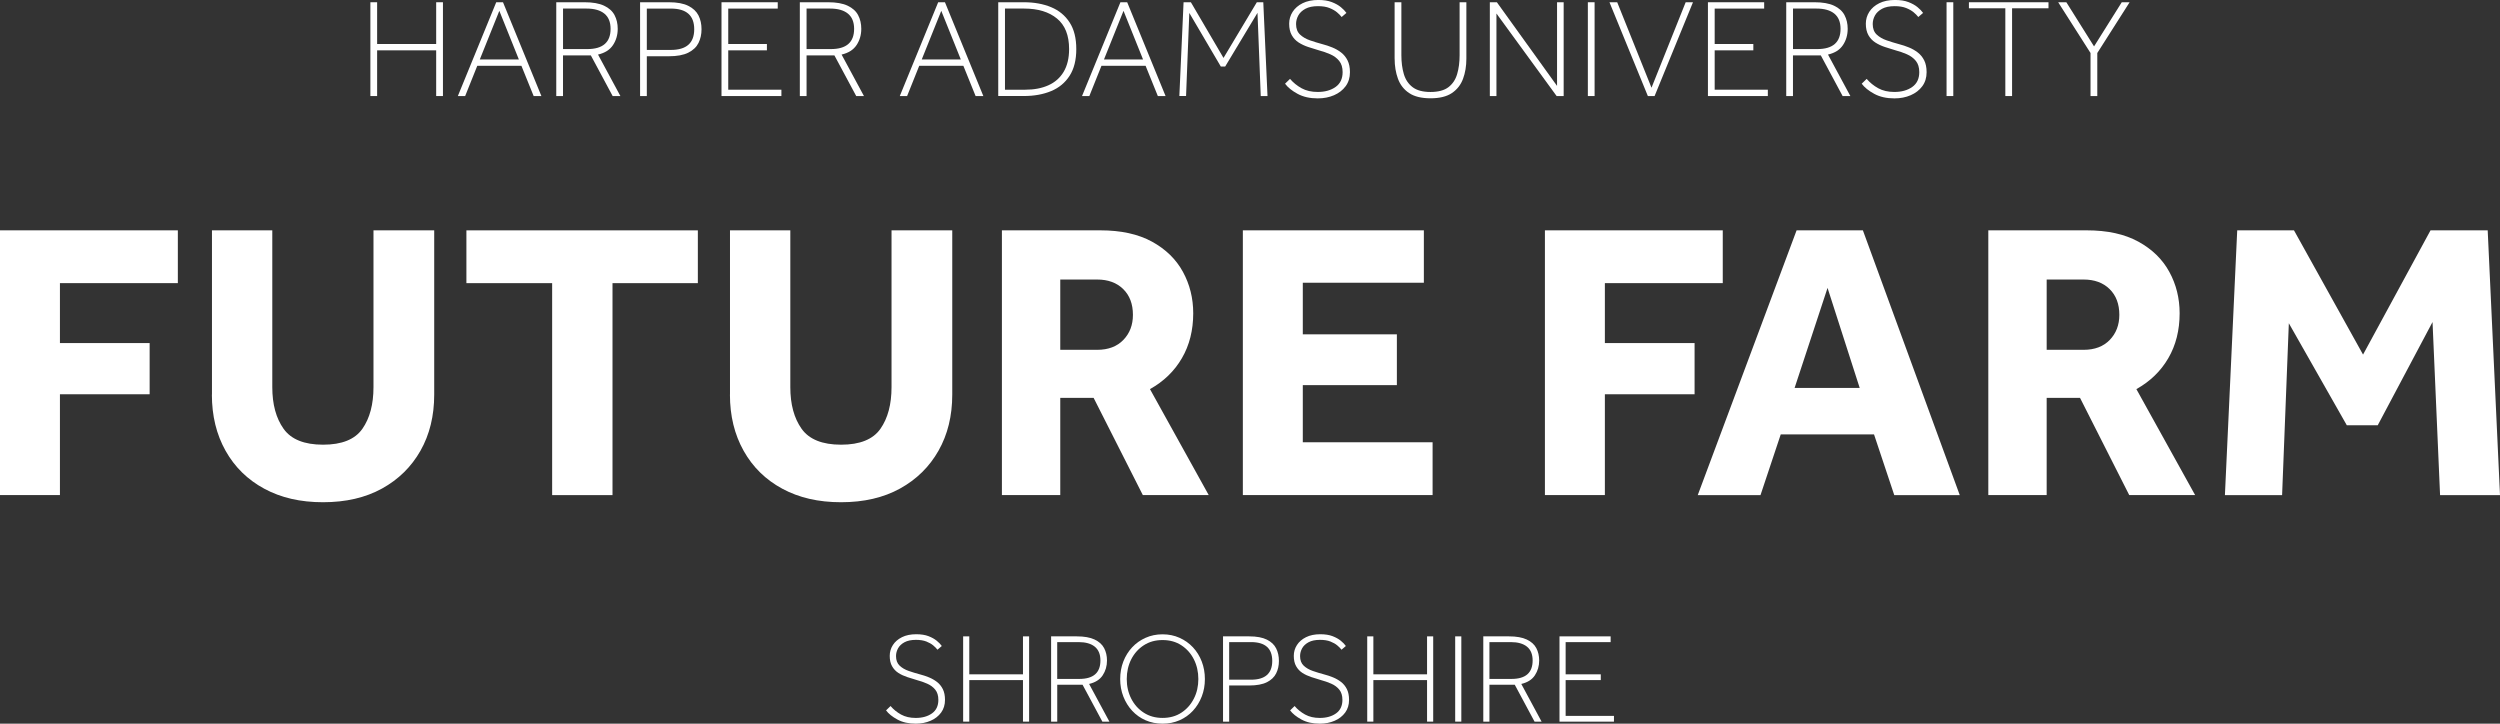 <?xml version="1.0" encoding="UTF-8"?>
<svg id="Layer_1" xmlns="http://www.w3.org/2000/svg" version="1.1" viewBox="0 0 1001.59 289.93">
  <rect x="0" y="0" width="1001.59" height="289.93" fill="#333333" stroke="none"/>
  <!-- Generator: Adobe Illustrator 29.1.0, SVG Export Plug-In . SVG Version: 2.1.0 Build 142)  -->
  <defs>
    <style>
      .st0 {
        fill: #fff;
      }
    </style>
  </defs>
  <g>
    <path class="st0" d="M0,198.36v-106.08h71.25v21.15H24.01v24.01h35.94v20.52H24.01v40.39H0Z"/>
    <path class="st0" d="M84.92,158.12v-65.84h24.17v62.82c0,6.89,1.51,12.46,4.53,16.7,3.02,4.24,8.29,6.36,15.82,6.36s12.77-2.12,15.74-6.36c2.97-4.24,4.45-9.81,4.45-16.7v-62.82h24.33v65.84c0,8.48-1.83,15.96-5.48,22.42-3.66,6.47-8.8,11.53-15.43,15.19-6.63,3.66-14.5,5.48-23.62,5.48s-16.86-1.8-23.54-5.41c-6.68-3.6-11.85-8.67-15.51-15.19-3.66-6.52-5.49-14.02-5.49-22.5Z"/>
    <path class="st0" d="M221.21,198.36v-84.92h-34.35v-21.15h92.72v21.15h-34.19v84.92h-24.17Z"/>
    <path class="st0" d="M292.46,158.12v-65.84h24.17v62.82c0,6.89,1.51,12.46,4.53,16.7,3.02,4.24,8.3,6.36,15.82,6.36s12.78-2.12,15.75-6.36c2.97-4.24,4.45-9.81,4.45-16.7v-62.82h24.33v65.84c0,8.48-1.83,15.96-5.49,22.42-3.66,6.47-8.8,11.53-15.43,15.19-6.63,3.66-14.5,5.48-23.62,5.48s-16.86-1.8-23.54-5.41c-6.68-3.6-11.85-8.67-15.5-15.19-3.66-6.52-5.49-14.02-5.49-22.5Z"/>
    <path class="st0" d="M401.4,198.36v-106.08h39.44c8.27,0,15.16,1.51,20.68,4.53,5.51,3.02,9.65,7.05,12.4,12.09,2.75,5.04,4.13,10.58,4.13,16.62,0,6.79-1.51,12.78-4.53,17.97-3.02,5.2-7.29,9.33-12.8,12.4l23.54,42.46h-26.4l-19.72-38.96h-13.36v38.96h-23.38ZM424.78,140.15h14.79c4.45,0,7.95-1.33,10.5-3.98,2.55-2.65,3.82-5.99,3.82-10.02,0-4.35-1.3-7.79-3.9-10.34-2.6-2.55-6.07-3.82-10.42-3.82h-14.79v28.15Z"/>
    <path class="st0" d="M497.93,198.36v-106.08h72.52v20.99h-48.5v20.68h37.69v20.35h-37.69v22.9h52v21.15h-76.02Z"/>
    <path class="st0" d="M618.95,198.36v-106.08h71.25v21.15h-47.23v24.01h35.94v20.52h-35.94v40.39h-24.01Z"/>
    <path class="st0" d="M680.18,198.36l39.6-106.08h26.56l38.81,106.08h-26.24l-8.11-24.33h-37.37l-8.11,24.33h-25.13ZM718.98,155.42h26.08l-12.88-40.08-13.2,40.08Z"/>
    <path class="st0" d="M796.59,198.36v-106.08h39.44c8.27,0,15.16,1.51,20.67,4.53,5.51,3.02,9.65,7.05,12.4,12.09,2.76,5.04,4.14,10.58,4.14,16.62,0,6.79-1.51,12.78-4.53,17.97-3.02,5.2-7.29,9.33-12.8,12.4l23.54,42.46h-26.4l-19.72-38.96h-13.36v38.96h-23.38ZM819.97,140.15h14.79c4.45,0,7.95-1.33,10.5-3.98,2.54-2.65,3.82-5.99,3.82-10.02,0-4.35-1.3-7.79-3.9-10.34-2.6-2.55-6.07-3.82-10.42-3.82h-14.79v28.15Z"/>
    <path class="st0" d="M891.38,198.36l4.93-106.08h22.74l27.67,49.78,27.04-49.78h22.9l4.93,106.08h-24.01l-3.02-69.34-21.95,41.35h-12.4l-23.22-40.87-2.7,68.86h-22.9Z"/>
  </g>
  <g>
    <path class="st0" d="M148.39,38.48V.9h2.7v16.73h23.66V.9h2.71v37.58h-2.71v-18.31h-23.66v18.31h-2.7Z"/>
    <path class="st0" d="M183.43,38.48L198.81.9h2.71l15.38,37.58h-3.1l-4.9-12.11h-17.69l-4.85,12.11h-2.93ZM192.22,23.83h15.66l-7.83-19.49-7.83,19.49Z"/>
    <path class="st0" d="M222.86,38.48V.9h11.32c3.27,0,5.88.46,7.83,1.38,1.96.92,3.36,2.18,4.2,3.78.85,1.6,1.27,3.43,1.27,5.49,0,2.44-.63,4.61-1.89,6.51-1.26,1.9-3.26,3.17-6,3.8l8.96,16.62h-3.1l-8.73-16.28h-11.16v16.28h-2.7ZM225.57,19.66h9.75c6.2,0,9.3-2.71,9.3-8.11,0-2.71-.83-4.73-2.48-6.09-1.66-1.35-4.04-2.03-7.16-2.03h-9.41v16.22Z"/>
    <path class="st0" d="M256.44,38.48V.9h11.55c3.27,0,5.86.48,7.77,1.44,1.92.96,3.28,2.25,4.09,3.86.81,1.62,1.21,3.46,1.21,5.52s-.41,3.86-1.21,5.49c-.81,1.63-2.17,2.93-4.09,3.89-1.92.96-4.51,1.44-7.77,1.44h-8.85v15.94h-2.7ZM259.14,20h9.64c6.23,0,9.35-2.76,9.35-8.28s-3.12-8.28-9.35-8.28h-9.64v16.56Z"/>
    <path class="st0" d="M289.06,38.48V.9h22.53v2.54h-19.83v14.19h15.49v2.54h-15.49v15.77h21.3v2.54h-24Z"/>
    <path class="st0" d="M320.44,38.48V.9h11.32c3.27,0,5.88.46,7.83,1.38,1.96.92,3.36,2.18,4.2,3.78.85,1.6,1.27,3.43,1.27,5.49,0,2.44-.63,4.61-1.89,6.51-1.26,1.9-3.26,3.17-6,3.8l8.96,16.62h-3.1l-8.73-16.28h-11.16v16.28h-2.7ZM323.14,19.66h9.75c6.2,0,9.3-2.71,9.3-8.11,0-2.71-.83-4.73-2.48-6.09-1.66-1.35-4.04-2.03-7.16-2.03h-9.41v16.22Z"/>
    <path class="st0" d="M360.49,38.48L375.87.9h2.71l15.38,37.58h-3.1l-4.9-12.11h-17.69l-4.85,12.11h-2.93ZM369.28,23.83h15.66l-7.83-19.49-7.83,19.49Z"/>
    <path class="st0" d="M399.93,38.48V.9h10.25c4.13,0,7.77.66,10.93,1.97s5.62,3.35,7.41,6.11,2.68,6.32,2.68,10.68-.89,7.92-2.68,10.7-4.25,4.83-7.41,6.14-6.8,1.97-10.93,1.97h-10.25ZM402.63,35.94h8.11c3.57,0,6.67-.59,9.3-1.78,2.63-1.18,4.67-2.99,6.11-5.41s2.17-5.46,2.17-9.1c0-5.48-1.62-9.56-4.85-12.22-3.23-2.67-7.62-4-13.18-4h-7.66v32.5Z"/>
    <path class="st0" d="M433.5,38.48L448.88.9h2.71l15.38,37.58h-3.1l-4.9-12.11h-17.69l-4.85,12.11h-2.93ZM442.29,23.83h15.66l-7.83-19.49-7.83,19.49Z"/>
    <path class="st0" d="M472.49,38.48l1.69-37.58h2.93l13.07,22.31,13.35-22.31h2.59l1.69,37.58h-2.71l-1.3-33.35-12.95,21.52h-1.75l-12.62-21.47-1.3,33.29h-2.7Z"/>
    <path class="st0" d="M514.85,33.52l1.98-1.92c1.28,1.5,2.82,2.75,4.62,3.75,1.81,1,3.96,1.49,6.48,1.49,2.89,0,5.28-.67,7.15-2,1.88-1.33,2.82-3.31,2.82-5.94,0-1.88-.46-3.38-1.38-4.51s-2.11-2.01-3.58-2.65c-1.47-.64-2.99-1.17-4.56-1.58-1.43-.41-2.85-.86-4.26-1.33-1.41-.47-2.69-1.07-3.83-1.8s-2.07-1.71-2.76-2.93-1.04-2.75-1.04-4.59c0-1.73.46-3.31,1.38-4.76.92-1.44,2.26-2.6,4-3.46s3.84-1.3,6.28-1.3c2.14,0,3.94.28,5.41.85,1.47.56,2.68,1.24,3.64,2.03.96.79,1.7,1.56,2.23,2.31l-1.92,1.64c-.46-.6-1.07-1.23-1.86-1.89-.79-.66-1.8-1.23-3.02-1.72-1.22-.49-2.75-.74-4.59-.74-2.07,0-3.75.35-5.04,1.05s-2.25,1.59-2.85,2.68-.9,2.24-.9,3.44c0,1.8.53,3.2,1.58,4.2,1.06,1,2.4,1.78,4.03,2.34,1.63.57,3.3,1.07,4.99,1.53,1.31.34,2.62.77,3.91,1.3,1.3.53,2.48,1.2,3.55,2.03s1.93,1.88,2.57,3.16c.64,1.28.96,2.86.96,4.73,0,2.18-.57,4.05-1.72,5.61-1.15,1.56-2.7,2.76-4.65,3.61-1.95.85-4.13,1.27-6.53,1.27-3.16,0-5.85-.61-8.09-1.83s-3.9-2.56-4.99-4.03Z"/>
    <path class="st0" d="M558.73,23.49V.9h2.71v21.18c0,2.86.33,5.39.99,7.61s1.83,3.96,3.52,5.24c1.69,1.28,4.08,1.92,7.16,1.92s5.51-.64,7.18-1.92c1.67-1.28,2.84-3.02,3.49-5.24.66-2.22.99-4.75.99-7.61V.9h2.71v22.59c0,2.97-.44,5.65-1.33,8.06-.88,2.4-2.37,4.31-4.45,5.72-2.08,1.41-4.95,2.11-8.59,2.11s-6.51-.71-8.59-2.11c-2.09-1.41-3.57-3.32-4.45-5.72-.88-2.41-1.33-5.09-1.33-8.06Z"/>
    <path class="st0" d="M596.88,38.48V.9h2.82l24.11,33.52V.9h2.65v37.58h-2.82l-24.11-33.07v33.07h-2.65Z"/>
    <path class="st0" d="M636.15,38.48V.9h2.7v37.58h-2.7Z"/>
    <path class="st0" d="M660.19,38.48l-15.38-37.58h3.1l13.74,34.25,13.69-34.25h2.93l-15.38,37.58h-2.71Z"/>
    <path class="st0" d="M684.26,38.48V.9h22.53v2.54h-19.83v14.19h15.49v2.54h-15.49v15.77h21.3v2.54h-24Z"/>
    <path class="st0" d="M715.63,38.48V.9h11.32c3.27,0,5.88.46,7.83,1.38,1.96.92,3.36,2.18,4.2,3.78.85,1.6,1.27,3.43,1.27,5.49,0,2.44-.63,4.61-1.89,6.51-1.26,1.9-3.26,3.17-6,3.8l8.96,16.62h-3.1l-8.73-16.28h-11.16v16.28h-2.7ZM718.34,19.66h9.75c6.2,0,9.3-2.71,9.3-8.11,0-2.71-.83-4.73-2.48-6.09-1.66-1.35-4.04-2.03-7.16-2.03h-9.41v16.22Z"/>
    <path class="st0" d="M745.88,33.52l1.98-1.92c1.28,1.5,2.82,2.75,4.62,3.75,1.81,1,3.96,1.49,6.48,1.49,2.89,0,5.28-.67,7.15-2,1.88-1.33,2.82-3.31,2.82-5.94,0-1.88-.46-3.38-1.38-4.51s-2.11-2.01-3.58-2.65c-1.47-.64-2.99-1.17-4.56-1.58-1.43-.41-2.85-.86-4.26-1.33-1.41-.47-2.69-1.07-3.83-1.8s-2.07-1.71-2.76-2.93-1.04-2.75-1.04-4.59c0-1.73.46-3.31,1.38-4.76.92-1.44,2.26-2.6,4-3.46s3.84-1.3,6.28-1.3c2.14,0,3.94.28,5.41.85,1.47.56,2.68,1.24,3.64,2.03.96.79,1.7,1.56,2.23,2.31l-1.92,1.64c-.46-.6-1.07-1.23-1.86-1.89-.79-.66-1.8-1.23-3.02-1.72-1.22-.49-2.75-.74-4.59-.74-2.07,0-3.75.35-5.04,1.05s-2.25,1.59-2.85,2.68-.9,2.24-.9,3.44c0,1.8.53,3.2,1.58,4.2,1.06,1,2.4,1.78,4.03,2.34,1.63.57,3.3,1.07,4.99,1.53,1.31.34,2.62.77,3.91,1.3,1.3.53,2.48,1.2,3.55,2.03s1.93,1.88,2.57,3.16c.64,1.28.96,2.86.96,4.73,0,2.18-.57,4.05-1.72,5.61-1.15,1.56-2.7,2.76-4.65,3.61-1.95.85-4.13,1.27-6.53,1.27-3.16,0-5.85-.61-8.09-1.83s-3.9-2.56-4.99-4.03Z"/>
    <path class="st0" d="M779.86,38.48V.9h2.7v37.58h-2.7Z"/>
    <path class="st0" d="M803.41,38.48V3.32h-14.59V.9h31.88v2.42h-14.59v35.16h-2.71Z"/>
    <path class="st0" d="M837.54,38.48v-17.24l-12.96-20.34h3.27l11.1,17.69,11.1-17.69h3.15l-12.95,20.34v17.24h-2.71Z"/>
  </g>
  <g>
    <path class="st0" d="M354.99,284.6l1.8-1.74c1.16,1.37,2.56,2.5,4.2,3.41,1.64.91,3.61,1.36,5.89,1.36,2.63,0,4.8-.61,6.5-1.82,1.71-1.22,2.56-3.02,2.56-5.41,0-1.71-.42-3.07-1.25-4.1-.84-1.03-1.92-1.83-3.26-2.41-1.33-.58-2.71-1.06-4.15-1.44-1.3-.38-2.59-.78-3.87-1.21-1.28-.43-2.44-.97-3.49-1.64-1.04-.67-1.88-1.56-2.51-2.67-.64-1.11-.95-2.5-.95-4.17,0-1.57.42-3.02,1.26-4.33.84-1.31,2.05-2.36,3.64-3.15,1.59-.79,3.49-1.18,5.71-1.18,1.95,0,3.59.26,4.92.77,1.33.51,2.43,1.13,3.3,1.84.88.72,1.55,1.42,2.03,2.1l-1.74,1.49c-.41-.55-.98-1.12-1.69-1.72-.72-.6-1.63-1.12-2.74-1.56s-2.5-.67-4.18-.67c-1.88,0-3.41.32-4.58.95-1.18.63-2.04,1.45-2.59,2.43-.55,1-.82,2.04-.82,3.13,0,1.64.48,2.91,1.44,3.82s2.18,1.62,3.66,2.13,3,.98,4.53,1.38c1.2.31,2.38.7,3.56,1.18,1.18.48,2.25,1.1,3.23,1.85.97.75,1.75,1.71,2.33,2.87s.87,2.6.87,4.3c0,1.98-.52,3.68-1.56,5.1-1.05,1.42-2.45,2.51-4.23,3.28-1.78.77-3.76,1.16-5.94,1.16-2.87,0-5.32-.56-7.35-1.67-2.04-1.11-3.55-2.33-4.54-3.66Z"/>
    <path class="st0" d="M385.87,289.11v-34.16h2.46v15.21h21.51v-15.21h2.46v34.16h-2.46v-16.64h-21.51v16.64h-2.46Z"/>
    <path class="st0" d="M421.11,289.11v-34.16h10.29c2.97,0,5.34.42,7.12,1.26s3.05,1.98,3.82,3.43c.77,1.45,1.16,3.12,1.16,4.99,0,2.22-.58,4.19-1.72,5.92-1.14,1.73-2.96,2.88-5.45,3.46l8.14,15.11h-2.82l-7.94-14.8h-10.14v14.8h-2.46ZM423.56,272h8.86c5.63,0,8.45-2.46,8.45-7.38,0-2.46-.75-4.3-2.25-5.53-1.51-1.23-3.67-1.84-6.51-1.84h-8.55v14.75Z"/>
    <path class="st0" d="M465.76,289.93c-2.46,0-4.72-.46-6.79-1.36-2.07-.9-3.86-2.18-5.38-3.81-1.52-1.64-2.7-3.55-3.54-5.71-.84-2.17-1.26-4.5-1.26-6.99s.42-4.87,1.26-7.04c.84-2.17,2.02-4.06,3.54-5.69,1.52-1.62,3.31-2.89,5.38-3.81,2.07-.93,4.33-1.39,6.79-1.39s4.72.46,6.79,1.39c2.07.92,3.86,2.19,5.38,3.81,1.52,1.63,2.7,3.52,3.53,5.69.84,2.17,1.26,4.52,1.26,7.04s-.42,4.82-1.26,6.99c-.84,2.17-2.01,4.07-3.53,5.71-1.52,1.64-3.31,2.91-5.38,3.81-2.07.91-4.33,1.36-6.79,1.36ZM465.76,287.62c2.9,0,5.42-.7,7.55-2.1,2.14-1.4,3.8-3.28,5-5.63s1.79-4.97,1.79-7.84-.6-5.53-1.79-7.89-2.86-4.23-5-5.63c-2.13-1.4-4.65-2.1-7.55-2.1s-5.38.7-7.53,2.1-3.83,3.28-5.02,5.63-1.79,4.99-1.79,7.89.6,5.48,1.79,7.84,2.87,4.23,5.02,5.63,4.66,2.1,7.53,2.1Z"/>
    <path class="st0" d="M489.99,289.11v-34.16h10.5c2.97,0,5.33.44,7.07,1.31s2.98,2.04,3.71,3.51c.74,1.47,1.11,3.15,1.11,5.02s-.37,3.51-1.11,4.99-1.97,2.67-3.71,3.54-4.1,1.31-7.07,1.31h-8.04v14.49h-2.46ZM492.45,272.31h8.76c5.67,0,8.5-2.51,8.5-7.53s-2.84-7.53-8.5-7.53h-8.76v15.05Z"/>
    <path class="st0" d="M516.87,284.6l1.8-1.74c1.16,1.37,2.56,2.5,4.2,3.41,1.64.91,3.61,1.36,5.89,1.36,2.63,0,4.8-.61,6.5-1.82,1.71-1.22,2.56-3.02,2.56-5.41,0-1.71-.42-3.07-1.25-4.1-.84-1.03-1.92-1.83-3.26-2.41-1.33-.58-2.71-1.06-4.15-1.44-1.3-.38-2.59-.78-3.87-1.21-1.28-.43-2.44-.97-3.49-1.64-1.04-.67-1.88-1.56-2.51-2.67-.64-1.11-.95-2.5-.95-4.17,0-1.57.42-3.02,1.26-4.33.84-1.31,2.05-2.36,3.64-3.15,1.59-.79,3.49-1.18,5.71-1.18,1.95,0,3.59.26,4.92.77,1.33.51,2.43,1.13,3.3,1.84.88.72,1.55,1.42,2.03,2.1l-1.74,1.49c-.41-.55-.98-1.12-1.69-1.72-.72-.6-1.63-1.12-2.74-1.56s-2.5-.67-4.18-.67c-1.88,0-3.41.32-4.58.95-1.18.63-2.04,1.45-2.59,2.43-.55,1-.82,2.04-.82,3.13,0,1.64.48,2.91,1.44,3.82s2.18,1.62,3.66,2.13,3,.98,4.53,1.38c1.2.31,2.38.7,3.56,1.18,1.18.48,2.25,1.1,3.23,1.85.97.75,1.75,1.71,2.33,2.87s.87,2.6.87,4.3c0,1.98-.52,3.68-1.56,5.1-1.05,1.42-2.45,2.51-4.23,3.28-1.78.77-3.76,1.16-5.94,1.16-2.87,0-5.32-.56-7.35-1.67-2.04-1.11-3.55-2.33-4.54-3.66Z"/>
    <path class="st0" d="M547.76,289.11v-34.16h2.46v15.21h21.51v-15.21h2.46v34.16h-2.46v-16.64h-21.51v16.64h-2.46Z"/>
    <path class="st0" d="M583,289.11v-34.16h2.46v34.16h-2.46Z"/>
    <path class="st0" d="M594.26,289.11v-34.16h10.29c2.97,0,5.34.42,7.12,1.26s3.05,1.98,3.82,3.43c.77,1.45,1.16,3.12,1.16,4.99,0,2.22-.58,4.19-1.72,5.92-1.14,1.73-2.96,2.88-5.45,3.46l8.14,15.11h-2.82l-7.94-14.8h-10.14v14.8h-2.46ZM596.72,272h8.86c5.63,0,8.45-2.46,8.45-7.38,0-2.46-.75-4.3-2.25-5.53-1.51-1.23-3.67-1.84-6.51-1.84h-8.55v14.75Z"/>
    <path class="st0" d="M624.79,289.11v-34.16h20.49v2.31h-18.03v12.9h14.08v2.31h-14.08v14.34h19.36v2.31h-21.82Z"/>
  </g>
</svg>